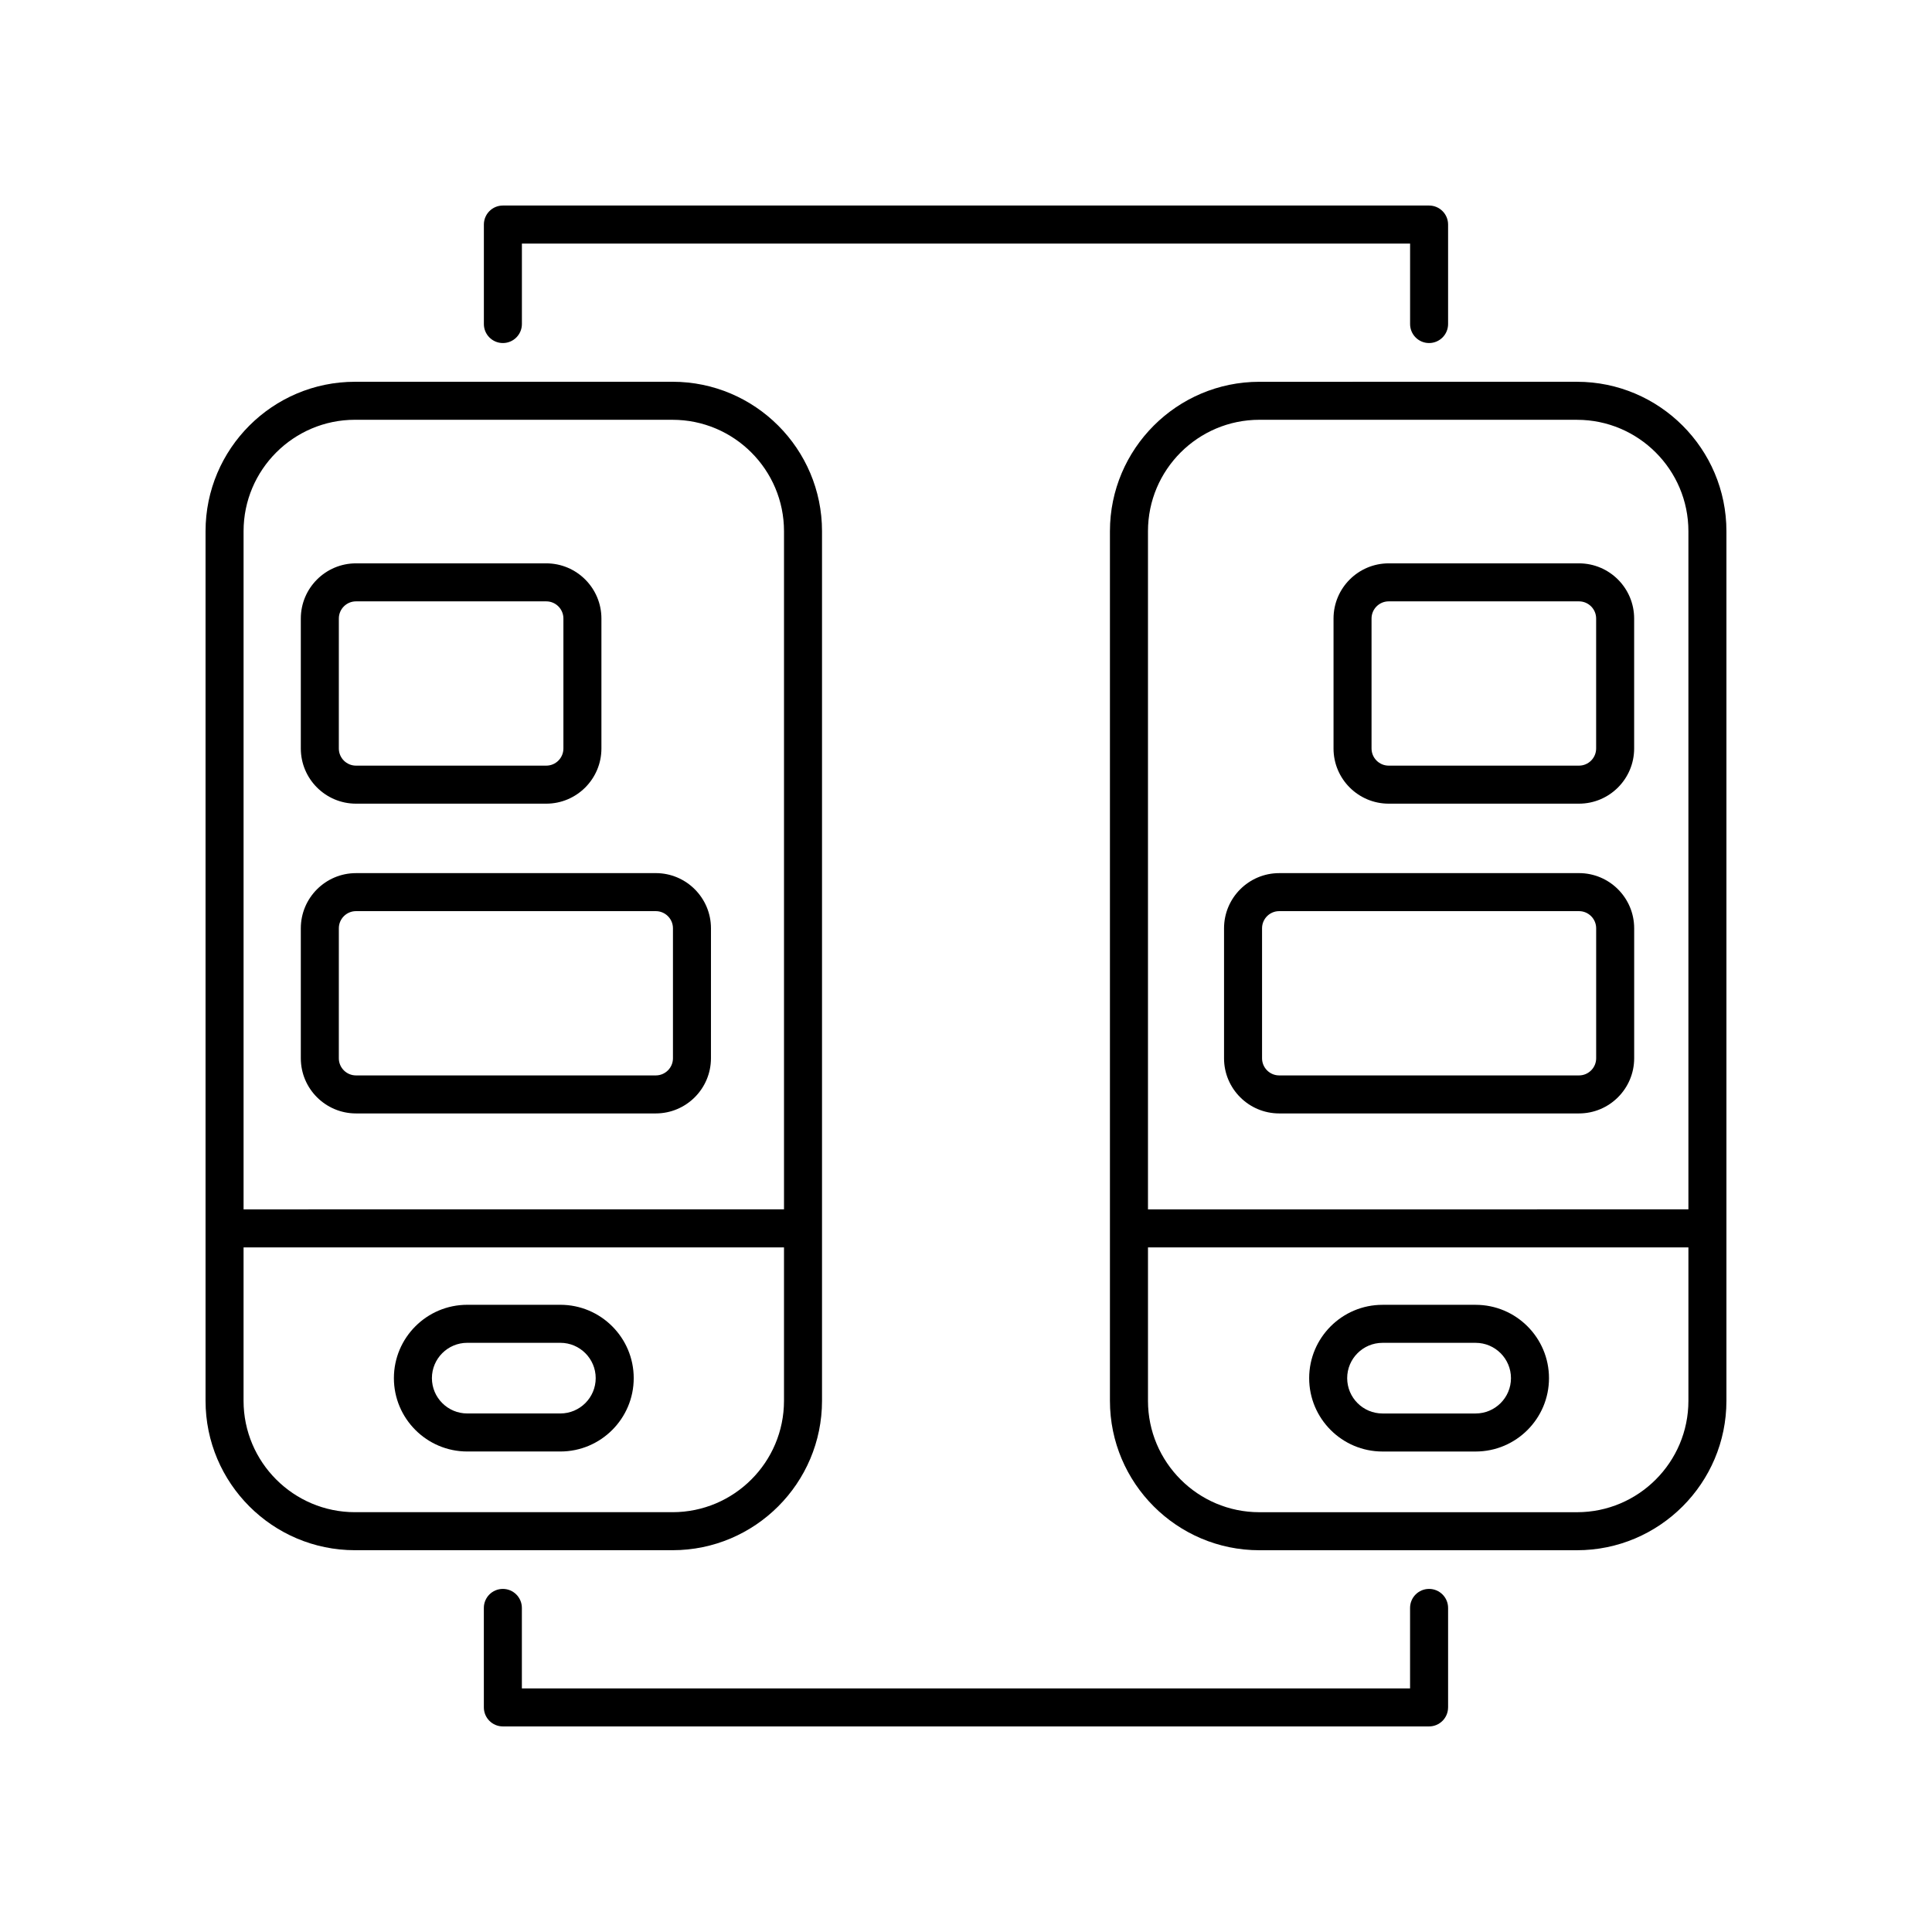 <?xml version="1.0" encoding="UTF-8"?>
<!-- The Best Svg Icon site in the world: iconSvg.co, Visit us! https://iconsvg.co -->
<svg fill="#000000" width="800px" height="800px" version="1.1" viewBox="144 144 512 512" xmlns="http://www.w3.org/2000/svg">
 <g>
  <path d="m238.07 554.82h84.168c21.84 0 39.605-17.766 39.605-39.605v-230.44c0-21.836-17.766-39.605-39.605-39.605l-84.168 0.004c-21.832 0-39.598 17.766-39.598 39.602v230.44c0 21.84 17.766 39.605 39.598 39.605zm0-299.57h84.168c16.285 0 29.531 13.246 29.531 29.527v179.71l-143.22 0.004v-179.72c0-16.277 13.246-29.527 29.523-29.527zm-29.523 219.32h143.22v40.648c0 16.281-13.246 29.527-29.531 29.527h-84.168c-16.277 0-29.523-13.246-29.523-29.527z"/>
  <path d="m267.82 528.66h24.684c10.723 0 19.438-8.723 19.438-19.438 0-10.719-8.719-19.438-19.438-19.438h-24.684c-10.715 0-19.434 8.719-19.434 19.438 0 10.715 8.719 19.438 19.434 19.438zm0-28.801h24.684c5.16 0 9.363 4.199 9.363 9.359 0 5.164-4.203 9.363-9.363 9.363h-24.684c-5.16 0-9.359-4.199-9.359-9.363 0.004-5.16 4.199-9.359 9.359-9.359z"/>
  <path d="m535.06 489.79h-24.684c-10.715 0-19.434 8.719-19.434 19.438s8.719 19.438 19.434 19.438h24.684c10.723 0 19.438-8.723 19.438-19.438 0-10.719-8.715-19.438-19.438-19.438zm0 28.797h-24.684c-5.16 0-9.359-4.199-9.359-9.363 0-5.16 4.195-9.359 9.359-9.359h24.684c5.16 0 9.363 4.199 9.363 9.359 0 5.164-4.203 9.363-9.363 9.363z"/>
  <path d="m601.52 284.78c0-21.836-17.766-39.605-39.602-39.605l-84.172 0.004c-21.836 0-39.602 17.766-39.602 39.605v230.44c0 21.836 17.766 39.605 39.602 39.605h84.172c21.836-0.004 39.602-17.77 39.602-39.605zm-123.77-29.527h84.172c16.281 0 29.523 13.25 29.523 29.527v179.71l-143.22 0.004v-179.72c0-16.277 13.246-29.527 29.527-29.527zm84.172 289.5h-84.172c-16.281 0-29.523-13.246-29.523-29.527v-40.648h143.22v40.648c0 16.281-13.242 29.527-29.523 29.527z"/>
  <path d="m522.72 234.91c2.785 0 5.039-2.254 5.039-5.039v-26.363c0-2.781-2.254-5.039-5.039-5.039h-245.45c-2.785 0-5.039 2.254-5.039 5.039v26.363c0 2.781 2.254 5.039 5.039 5.039 2.785 0 5.039-2.254 5.039-5.039v-21.324h235.38v21.324c-0.004 2.781 2.25 5.039 5.035 5.039z"/>
  <path d="m527.76 596.48v-26.363c0-2.781-2.254-5.039-5.039-5.039s-5.039 2.254-5.039 5.039v21.324h-235.38v-21.324c0-2.781-2.254-5.039-5.039-5.039-2.785 0-5.039 2.254-5.039 5.039l0.004 26.363c0 2.781 2.254 5.039 5.039 5.039h245.45c2.785 0 5.039-2.258 5.039-5.039z"/>
  <path d="m238.34 356.98h50.426c8.059 0 14.617-6.559 14.617-14.621v-34.445c0-8.062-6.559-14.621-14.617-14.621h-50.426c-8.062 0-14.621 6.559-14.621 14.621v34.445c0 8.062 6.559 14.621 14.621 14.621zm-4.543-49.07c0-2.504 2.043-4.543 4.547-4.543h50.422c2.504 0 4.543 2.039 4.543 4.543v34.445c0 2.508-2.035 4.547-4.543 4.547h-50.426c-2.504 0-4.547-2.039-4.547-4.547z"/>
  <path d="m238.34 439.07h79.449c8.062 0 14.621-6.559 14.621-14.621l0.004-34.445c0-8.062-6.559-14.621-14.621-14.621l-79.453 0.004c-8.062 0-14.621 6.559-14.621 14.621v34.449c0 8.059 6.559 14.613 14.621 14.613zm-4.543-49.066c0-2.504 2.043-4.543 4.547-4.543h79.449c2.504 0 4.547 2.039 4.547 4.543v34.449c0 2.504-2.043 4.543-4.547 4.543h-79.453c-2.504 0-4.547-2.039-4.547-4.543z"/>
  <path d="m512.02 356.98h50.426c8.062 0 14.621-6.559 14.621-14.621v-34.445c0-8.062-6.559-14.621-14.621-14.621h-50.426c-8.062 0-14.621 6.559-14.621 14.621v34.445c-0.004 8.062 6.555 14.621 14.621 14.621zm-4.547-49.07c0-2.504 2.043-4.543 4.547-4.543h50.426c2.504 0 4.547 2.039 4.547 4.543v34.445c0 2.508-2.043 4.547-4.547 4.547h-50.426c-2.504 0-4.547-2.039-4.547-4.547z"/>
  <path d="m483 439.07h79.453c8.062 0 14.621-6.559 14.621-14.621v-34.445c0-8.062-6.559-14.621-14.621-14.621l-79.453 0.004c-8.059 0-14.617 6.559-14.617 14.621v34.449c-0.004 8.059 6.555 14.613 14.617 14.613zm-4.543-49.066c0-2.504 2.035-4.543 4.543-4.543h79.453c2.504 0 4.547 2.039 4.547 4.543v34.449c0 2.504-2.043 4.543-4.547 4.543h-79.453c-2.504 0-4.543-2.039-4.543-4.543z"/>
 </g>
</svg>